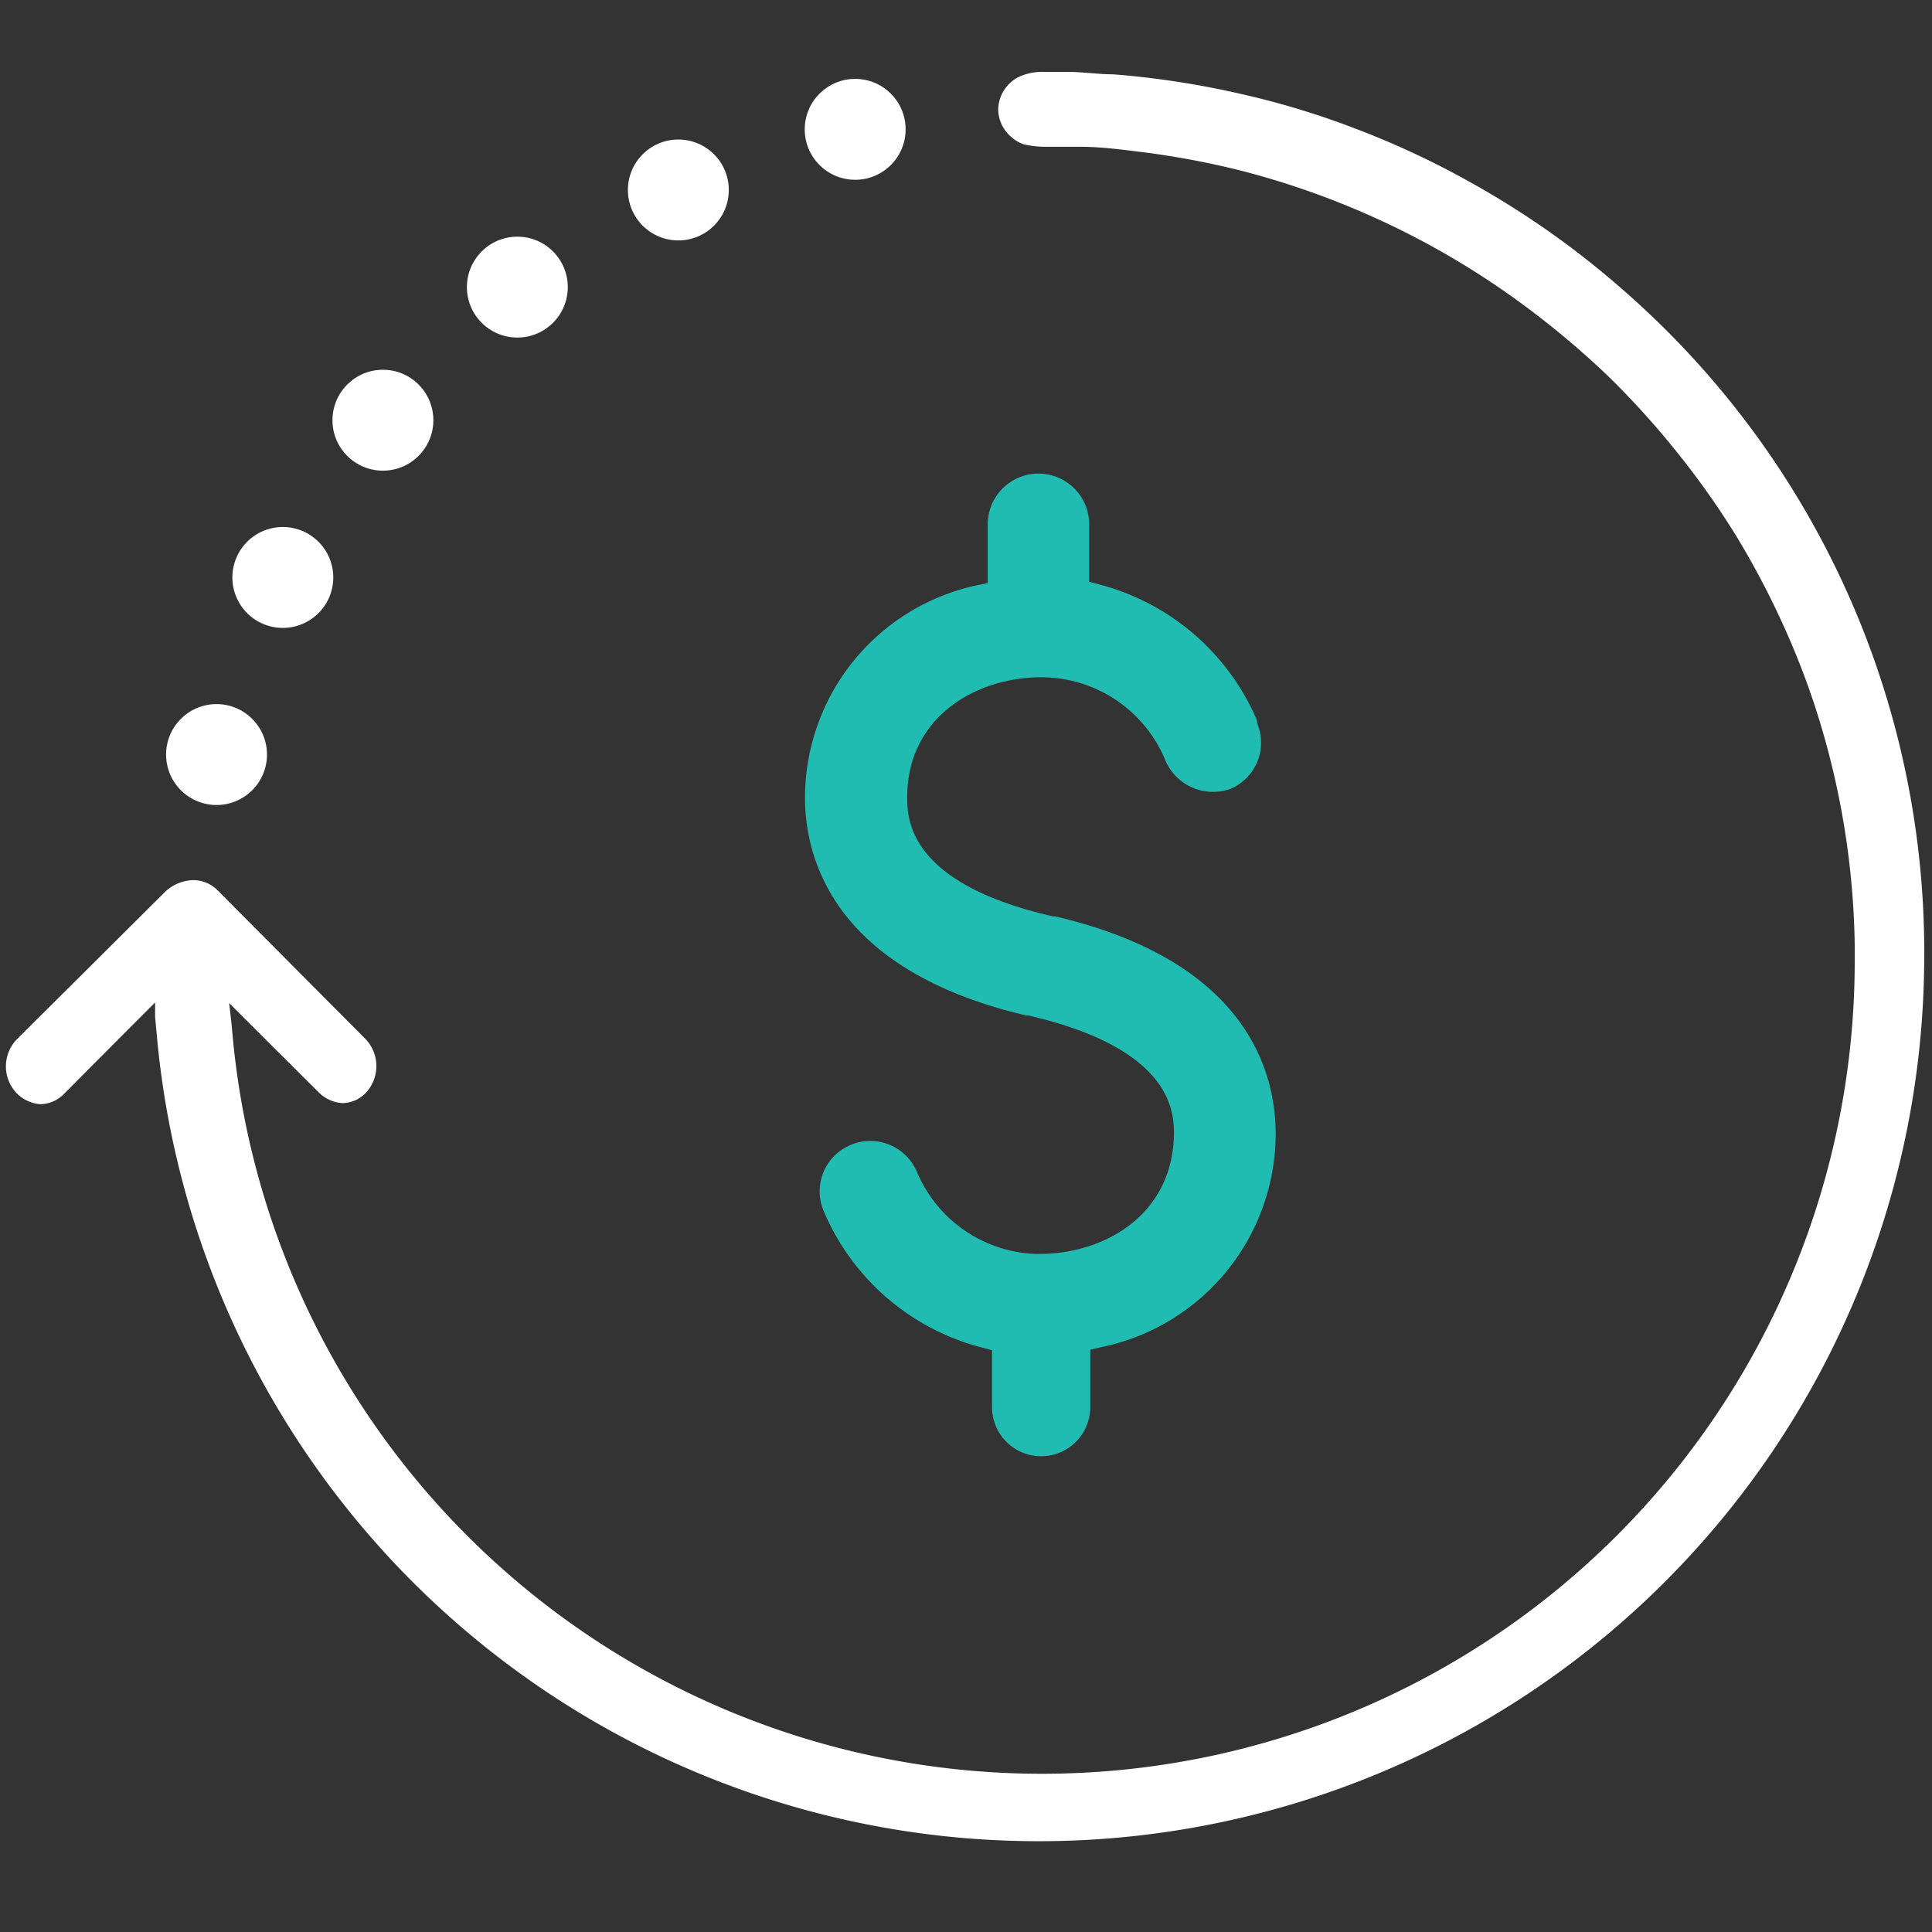 <svg fill="#ffffff" id="Layer_1" data-name="Layer 1" xmlns="http://www.w3.org/2000/svg" viewBox="0 0 72 72"><rect x="0" y="0" width="72" height="72" fill="#333333" stroke="none"/><defs><style>.cls-1{fill:#20bbb1;}</style></defs><circle cx="31.87" cy="4.82" r="1.88"/><path class="cls-1" d="M38.23,37.84h.08c5.44,1.25,5.44,3.66,5.44,4.45-.07,3.05-2.66,4.44-5,4.44l-.19,0a5,5,0,0,1-4.39-3.06,1.89,1.89,0,0,0-1.74-1.15,1.8,1.8,0,0,0-.73.15,1.87,1.87,0,0,0-1,2.47,8.78,8.78,0,0,0,5.86,5.07l.41.11v2.12a1.83,1.83,0,0,0,3.66,0V50.3l.43-.1a8.13,8.13,0,0,0,6.48-7.94c0-2.31-1.07-6.44-8.22-8.11h-.08c-5.43-1.24-5.43-3.66-5.43-4.45,0-2.93,2.5-4.46,5-4.46a5,5,0,0,1,4.6,3.05,1.93,1.93,0,0,0,2.44,1.11,1.87,1.87,0,0,0,1-1,1.85,1.85,0,0,0,0-1.44l0-.1A8.8,8.8,0,0,0,41,21.79l-.41-.11V19.54a1.89,1.89,0,0,0-3.78,0v2.19l-.44.09A8.1,8.1,0,0,0,30,29.73C30,32,31.08,36.16,38.23,37.84Z"/><path d="M62.16,12.37a34.5,34.5,0,0,0-3.54-3.09,32.89,32.89,0,0,0-3.9-2.53A31.89,31.89,0,0,0,50.53,4.8a30.81,30.81,0,0,0-4.42-1.33,32.6,32.6,0,0,0-4.62-.7c-.5,0-1-.07-1.53-.09l-.41,0-.61,0a2.08,2.08,0,0,0-1,.2,1.39,1.39,0,0,0-.74,1.21,1.37,1.37,0,0,0,.47,1,1.36,1.36,0,0,0,.49.29,3.71,3.71,0,0,0,.9.09h.19c.35,0,.69,0,1,0,.68,0,1.37.08,2,.16a31.32,31.32,0,0,1,4,.73,30.55,30.55,0,0,1,7.33,2.94,30.45,30.45,0,0,1,3.27,2.12,32.65,32.65,0,0,1,3,2.52,31.07,31.07,0,0,1,2.62,2.88A30.39,30.39,0,0,1,64.72,20a31.12,31.12,0,0,1,1.82,3.48,29.09,29.09,0,0,1,1.37,3.72,30.14,30.14,0,0,1,1.21,8v.48A30.29,30.29,0,0,1,8.7,38.92l-.08-.84-.08-.7.5.5.6.6,2.2,2.19a1.37,1.37,0,0,0,.92.44,1.23,1.23,0,0,0,.87-.38,1.46,1.46,0,0,0,0-2L8.11,33.18a1.28,1.28,0,0,0-.92-.38,1.6,1.6,0,0,0-1,.4L.62,38.74a1.45,1.45,0,0,0,0,2,1.38,1.38,0,0,0,.89.41,1.25,1.25,0,0,0,.87-.38L4.94,38.2l.46-.46.38-.38,0,.53.06.65a33,33,0,0,0,65.87-2.79A32.74,32.74,0,0,0,62.16,12.37Z"/><circle cx="25.28" cy="7.08" r="1.88"/><circle cx="19.28" cy="10.7" r="1.88"/><circle cx="14.27" cy="15.66" r="1.88"/><path d="M10.53,23.4a1.88,1.88,0,1,0-1.87-1.87A1.88,1.88,0,0,0,10.53,23.4Z"/><path d="M8.06,30A1.88,1.88,0,1,0,6.19,28.1,1.88,1.88,0,0,0,8.06,30Z"/></svg>